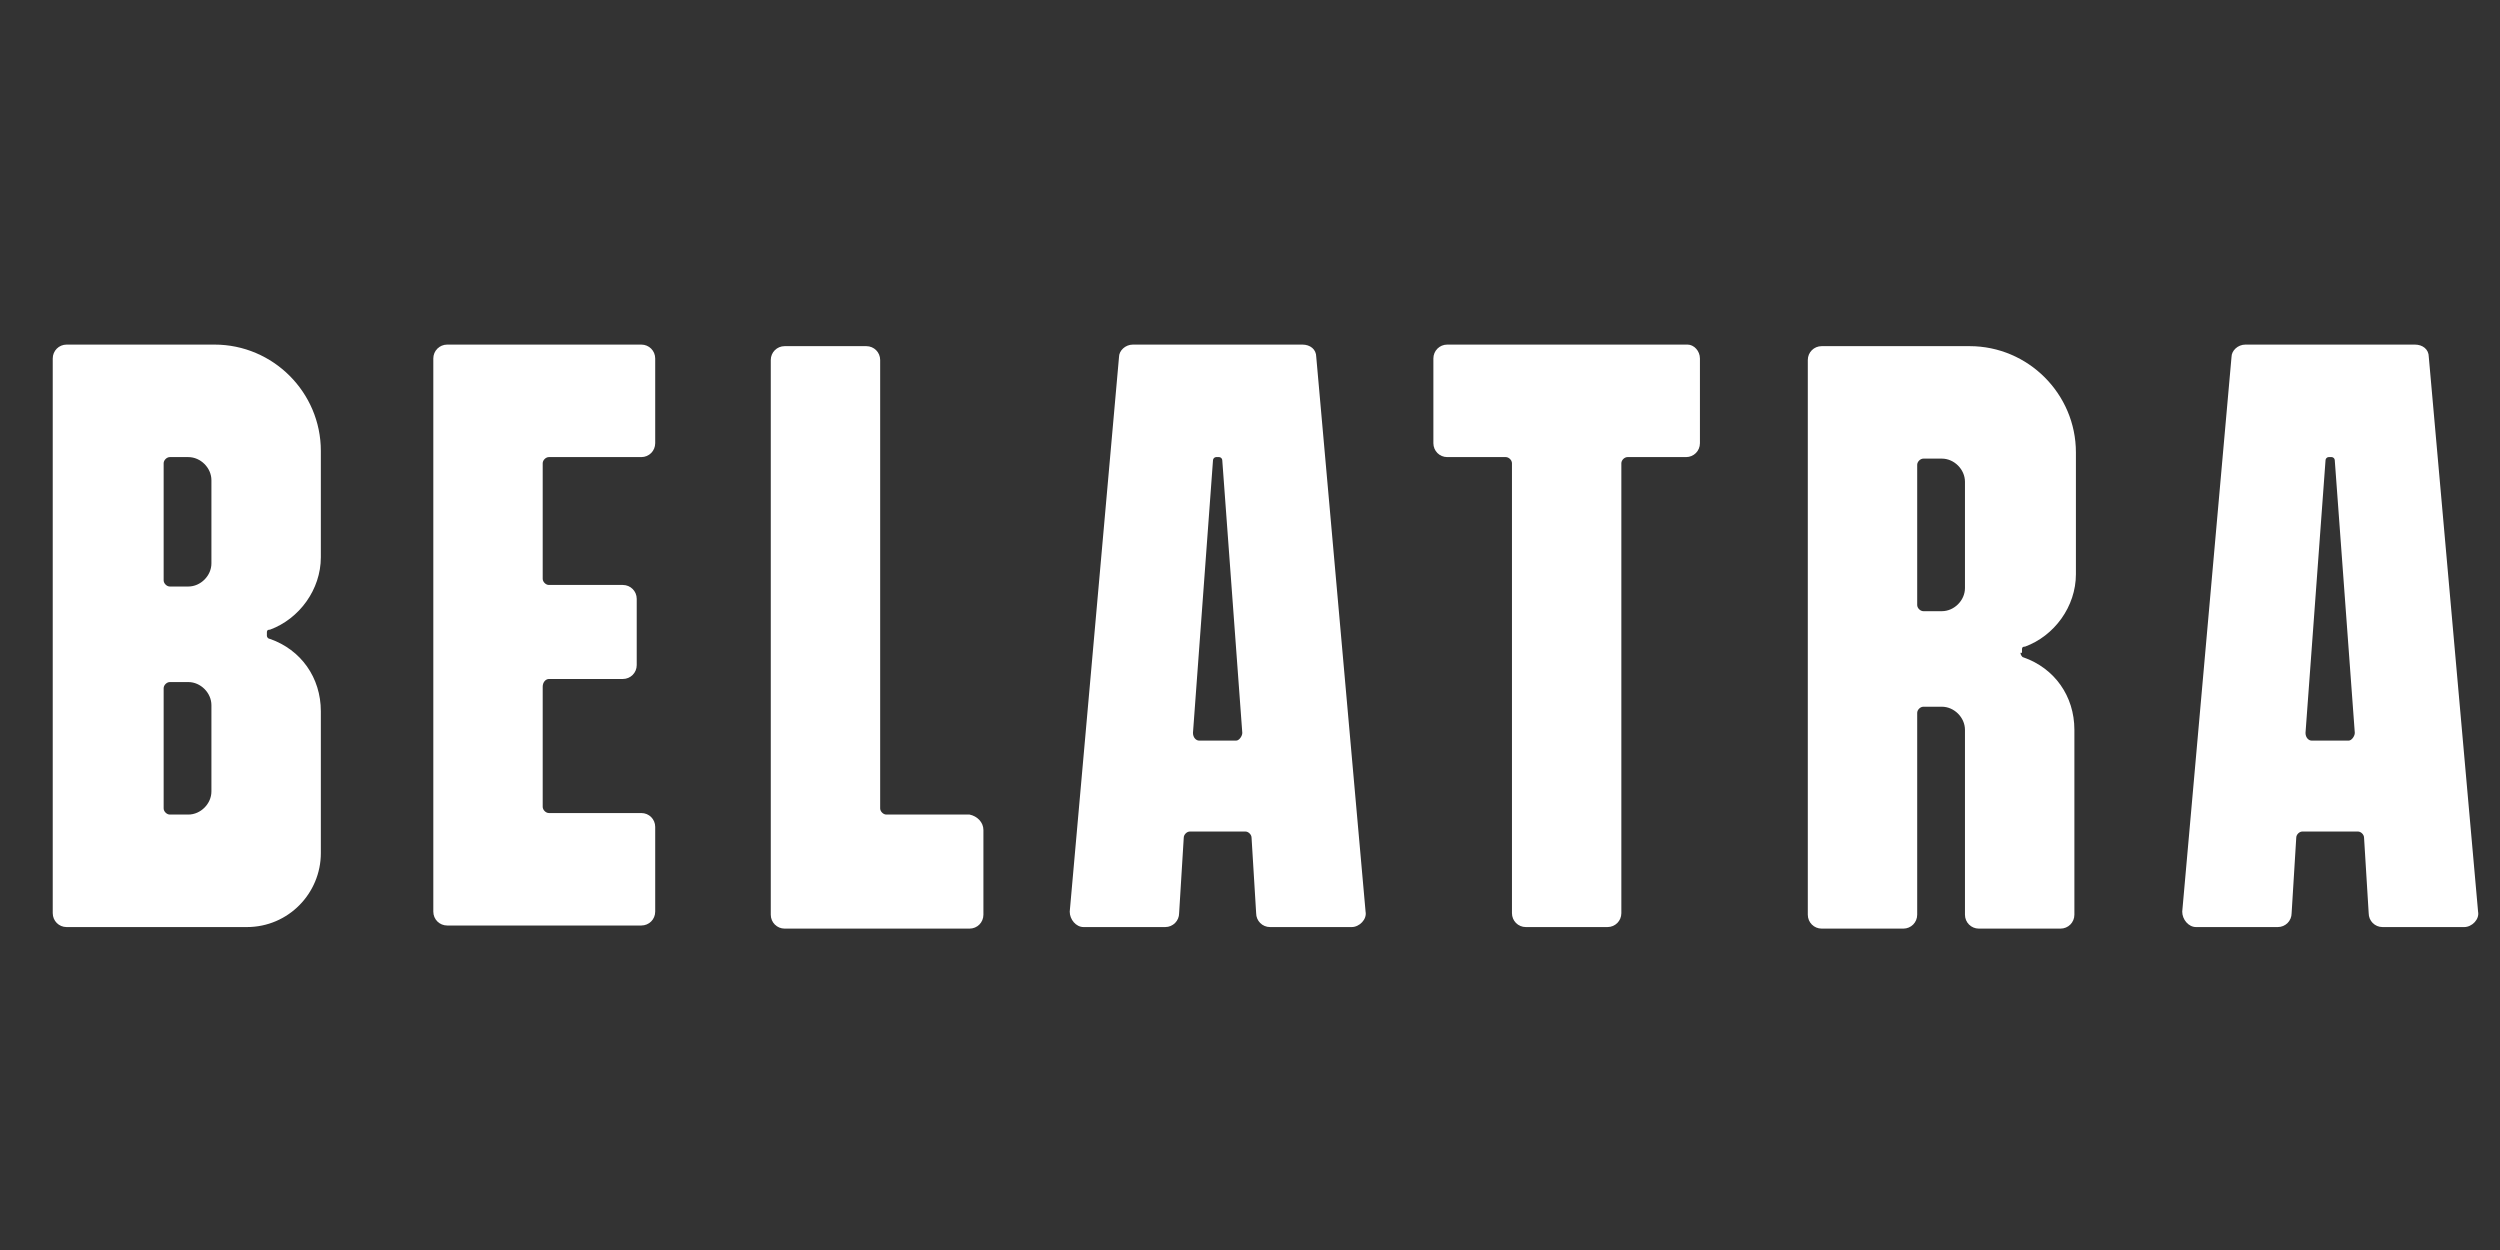 <svg width="74" height="37" viewBox="0 0 74 37" fill="none" xmlns="http://www.w3.org/2000/svg">
<rect x="0" y="0" width="74" height="37" fill="#333333" stroke="none"/>
<g clip-path="url(#clip0_14_8507)">
<path d="M38.961 10.565C38.961 10.337 38.779 10.2 38.551 10.2H33.534C33.306 10.2 33.123 10.383 33.123 10.565L31.664 26.985C31.664 27.213 31.846 27.441 32.074 27.441H34.491C34.719 27.441 34.902 27.258 34.902 27.03L35.039 24.796C35.039 24.704 35.13 24.613 35.221 24.613H36.863C36.954 24.613 37.046 24.704 37.046 24.796L37.182 27.03C37.182 27.258 37.365 27.441 37.593 27.441H40.01C40.238 27.441 40.466 27.213 40.421 26.985L38.961 10.565ZM35.495 21.922C35.404 21.922 35.312 21.831 35.312 21.694L35.905 13.621C35.905 13.575 35.951 13.53 35.997 13.53H36.088C36.133 13.53 36.179 13.575 36.179 13.621L36.772 21.694C36.772 21.785 36.681 21.922 36.59 21.922H35.495Z" fill="white"/>
<path d="M71.892 10.565C71.892 10.337 71.709 10.2 71.481 10.2H66.464C66.236 10.2 66.053 10.383 66.053 10.565L64.594 26.985C64.594 27.213 64.776 27.441 65.004 27.441H67.422C67.65 27.441 67.832 27.258 67.832 27.03L67.969 24.796C67.969 24.704 68.06 24.613 68.151 24.613H69.793C69.885 24.613 69.976 24.704 69.976 24.796L70.113 27.03C70.113 27.258 70.295 27.441 70.523 27.441H72.941C73.169 27.441 73.397 27.213 73.351 26.985L71.892 10.565ZM68.425 21.922C68.334 21.922 68.243 21.831 68.243 21.694L68.836 13.621C68.836 13.575 68.881 13.53 68.927 13.53H69.018C69.064 13.53 69.109 13.575 69.109 13.621L69.702 21.694C69.702 21.785 69.611 21.922 69.52 21.922H68.425Z" fill="white"/>
<path d="M16.064 20.326V23.883C16.064 23.974 16.156 24.066 16.247 24.066H18.983C19.212 24.066 19.394 24.248 19.394 24.476V26.985C19.394 27.213 19.212 27.395 18.983 27.395H13.237C13.009 27.395 12.826 27.213 12.826 26.985V10.611C12.826 10.383 13.009 10.2 13.237 10.2H18.983C19.212 10.2 19.394 10.383 19.394 10.611V13.119C19.394 13.347 19.212 13.53 18.983 13.53H16.247C16.156 13.53 16.064 13.621 16.064 13.712V17.133C16.064 17.224 16.156 17.315 16.247 17.315H18.436C18.664 17.315 18.847 17.498 18.847 17.726V19.687C18.847 19.915 18.664 20.098 18.436 20.098H16.247C16.156 20.098 16.064 20.189 16.064 20.326Z" fill="white"/>
<path d="M49.953 10.2H42.838C42.61 10.2 42.428 10.383 42.428 10.611V13.119C42.428 13.347 42.61 13.53 42.838 13.53H44.571C44.663 13.53 44.754 13.621 44.754 13.712V27.03C44.754 27.258 44.936 27.441 45.164 27.441H47.582C47.81 27.441 47.992 27.258 47.992 27.03V13.712C47.992 13.621 48.083 13.53 48.175 13.53H49.908C50.136 13.53 50.318 13.347 50.318 13.119V10.611C50.318 10.383 50.136 10.2 49.953 10.2Z" fill="white"/>
<path d="M28.699 24.111H26.236C26.145 24.111 26.053 24.02 26.053 23.929V10.656C26.053 10.428 25.871 10.246 25.643 10.246H23.226C22.998 10.246 22.815 10.428 22.815 10.656V27.076C22.815 27.304 22.998 27.487 23.226 27.487H28.699C28.927 27.487 29.109 27.304 29.109 27.076V24.568C29.109 24.34 28.927 24.157 28.699 24.111Z" fill="white"/>
<path d="M59.851 19.322V19.231C59.851 19.186 59.851 19.14 59.942 19.14C60.809 18.821 61.447 17.954 61.447 16.996V13.393C61.447 11.66 60.033 10.246 58.3 10.246H53.922C53.694 10.246 53.511 10.428 53.511 10.656V27.076C53.511 27.304 53.694 27.487 53.922 27.487H56.339C56.567 27.487 56.749 27.304 56.749 27.076V21.101C56.749 21.01 56.841 20.919 56.932 20.919H57.479C57.844 20.919 58.163 21.238 58.163 21.603V27.076C58.163 27.304 58.346 27.487 58.574 27.487H60.991C61.219 27.487 61.402 27.304 61.402 27.076V21.603C61.402 20.599 60.809 19.779 59.897 19.459C59.851 19.459 59.805 19.368 59.805 19.322H59.851ZM58.163 17.407C58.163 17.772 57.844 18.091 57.479 18.091H56.932C56.841 18.091 56.749 18 56.749 17.909V13.758C56.749 13.667 56.841 13.575 56.932 13.575H57.479C57.844 13.575 58.163 13.895 58.163 14.26V17.407Z" fill="white"/>
<path d="M9.497 13.347C9.497 11.614 8.083 10.2 6.35 10.2H1.971C1.743 10.2 1.561 10.383 1.561 10.611V27.03C1.561 27.258 1.743 27.441 1.971 27.441H7.307C8.539 27.441 9.497 26.438 9.497 25.252V21.055C9.497 20.052 8.904 19.231 7.992 18.912C7.946 18.912 7.9 18.866 7.9 18.82V18.729C7.9 18.684 7.9 18.638 7.992 18.638C8.858 18.319 9.497 17.452 9.497 16.494V13.393V13.347ZM6.258 23.427C6.258 23.792 5.939 24.111 5.574 24.111H5.027C4.936 24.111 4.844 24.02 4.844 23.929V20.371C4.844 20.28 4.936 20.189 5.027 20.189H5.574C5.939 20.189 6.258 20.508 6.258 20.873V23.427ZM6.258 16.677C6.258 17.042 5.939 17.361 5.574 17.361H5.027C4.936 17.361 4.844 17.27 4.844 17.179V13.712C4.844 13.621 4.936 13.53 5.027 13.53H5.574C5.939 13.53 6.258 13.849 6.258 14.214V16.677Z" fill="white"/>
</g>
<defs>
<clipPath id="clip0_14_8507">
<rect width="72.976" height="36.488" fill="white" transform="translate(0.968 0.394)"/>
</clipPath>
</defs>
</svg>
